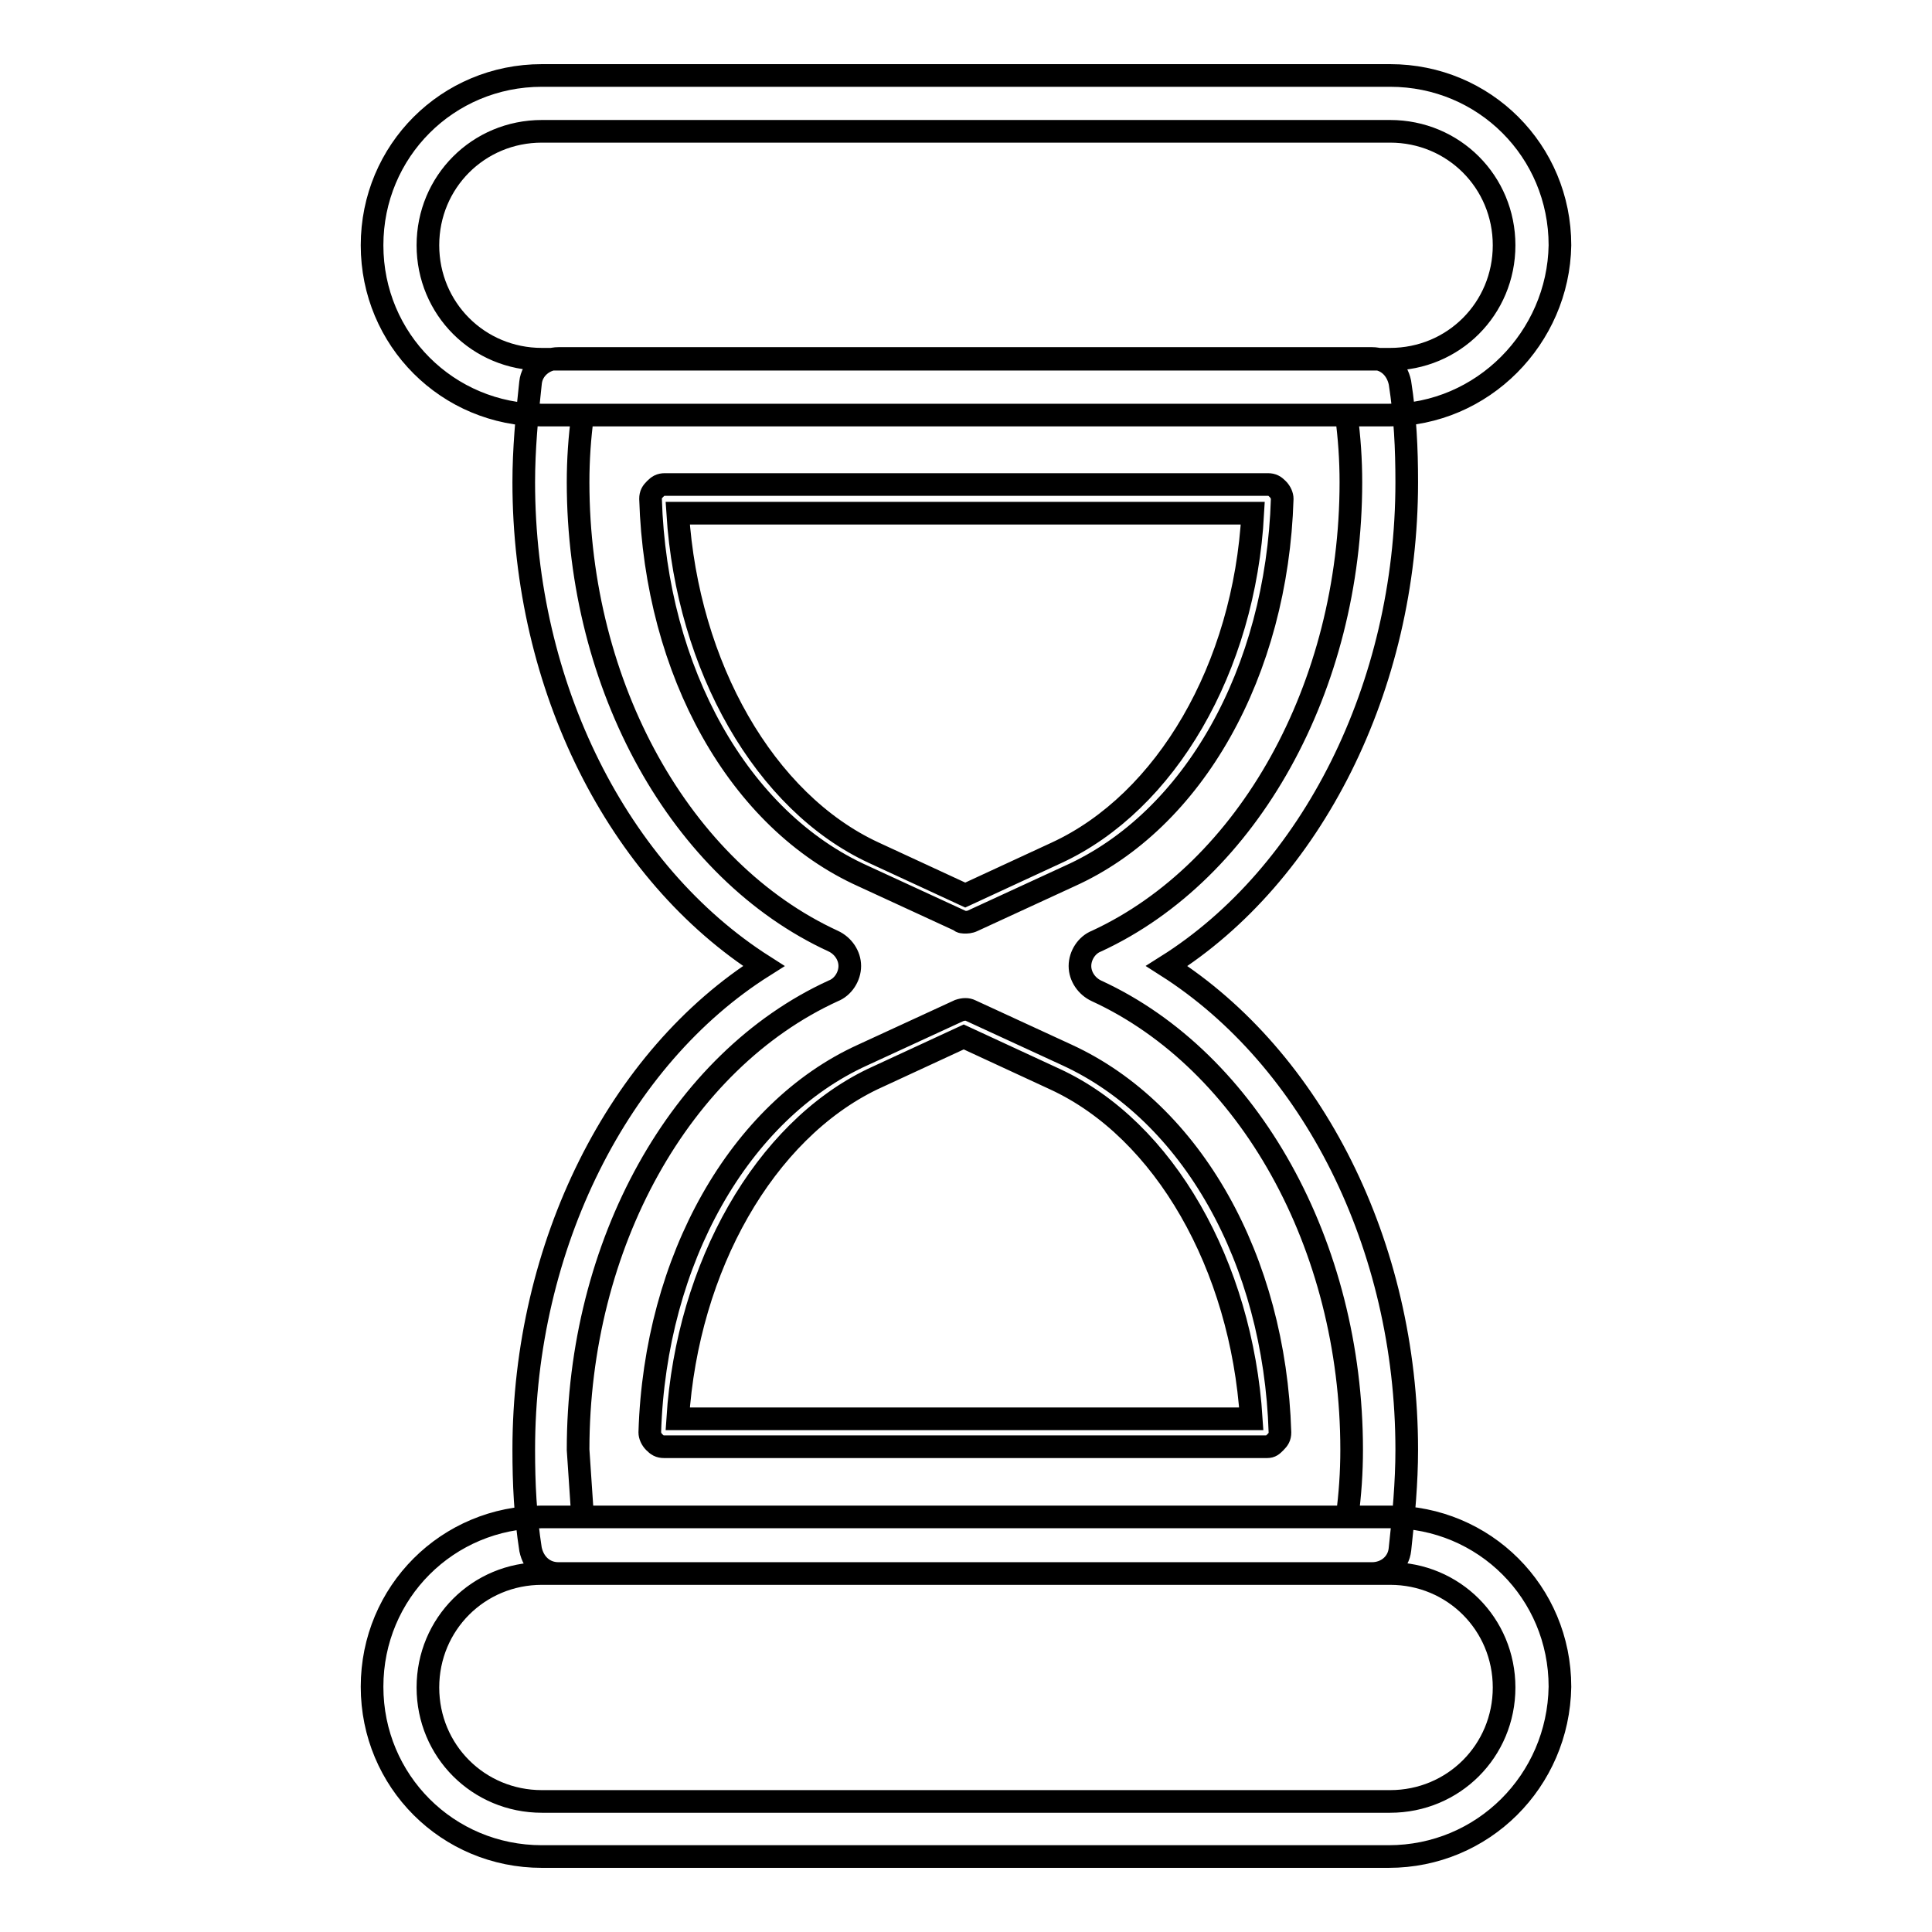 <?xml version="1.0" encoding="utf-8"?>
<!-- Svg Vector Icons : http://www.onlinewebfonts.com/icon -->
<!DOCTYPE svg PUBLIC "-//W3C//DTD SVG 1.1//EN" "http://www.w3.org/Graphics/SVG/1.1/DTD/svg11.dtd">
<svg version="1.1" xmlns="http://www.w3.org/2000/svg" xmlns:xlink="http://www.w3.org/1999/xlink" x="0px" y="0px" viewBox="0 0 256 256" enable-background="new 0 0 256 256" xml:space="preserve">
<g> <path stroke-width="3" fill-opacity="0" stroke="#000000"  d="M184,55H71.8c-12.5,0-22.5-10-22.5-22.5C49.3,20,59.3,10,71.8,10h112.4c12.5,0,22.5,10,22.5,22.5 C206.5,44.7,196.5,55,184,55L184,55z M71.8,17.4c-8.4,0-15.1,6.7-15.1,15.1c0,8.4,6.7,15.1,15.1,15.1h112.4 c8.4,0,15.1-6.7,15.1-15.1c0-8.4-6.7-15.1-15.1-15.1H71.8z M184,246H71.8c-12.5,0-22.5-10-22.5-22.5c0-12.5,10-22.5,22.5-22.5 h112.4c12.5,0,22.5,10,22.5,22.5C206.5,236,196.5,246,184,246L184,246z M71.8,208.5c-8.4,0-15.1,6.7-15.1,15.1 c0,8.4,6.7,15.1,15.1,15.1h112.4c8.4,0,15.1-6.7,15.1-15.1c0-8.4-6.7-15.1-15.1-15.1H71.8z M181.8,208.5H74c-1.9,0-3.3-1.3-3.7-3.2 c-0.7-4.5-0.9-8.7-0.9-13.2c0-27.1,12.6-52,31.8-64.1c-19.3-12.3-31.8-37-31.8-64.1c0-4.3,0.4-8.7,0.9-13.2 c0.2-1.9,1.9-3.2,3.7-3.2h107.8c1.9,0,3.3,1.3,3.7,3.2c0.7,4.5,0.9,8.7,0.9,13.2c0,27.1-12.6,52-31.8,64.1 c19.3,12.3,31.8,37,31.8,64.1c0,4.3-0.4,8.7-0.9,13.2C185.3,207.2,183.7,208.5,181.8,208.5z M77.2,201h101.3c0.4-3,0.6-5.9,0.6-8.9 c0-27.1-13.6-51.5-33.8-60.8c-1.3-0.6-2.2-1.9-2.2-3.3s0.9-2.8,2.2-3.3C165.4,115.4,179,91,179,63.9c0-3-0.2-5.9-0.6-8.9H77.2 c-0.4,3-0.6,5.9-0.6,8.9c0,27.1,13.6,51.5,33.8,60.8c1.3,0.6,2.2,1.9,2.2,3.3s-0.9,2.8-2.2,3.3c-20.3,9.3-33.8,33.6-33.8,60.8 L77.2,201z M167.9,191.7H88c-0.6,0-0.9-0.2-1.3-0.6s-0.6-0.9-0.6-1.3c0.7-22.9,11.9-42.6,28.2-50l12.8-5.9c0.6-0.2,1.1-0.2,1.5,0 l12.8,5.9c16.5,7.6,27.5,27.1,28.2,50c0,0.6-0.2,0.9-0.6,1.3S168.4,191.7,167.9,191.7z M89.8,188h76c-1.3-20.3-11.5-38.3-26-45 l-12.1-5.6l-12.1,5.6C101.3,149.9,91.1,167.8,89.8,188z M127.9,122.2c-0.2,0-0.6,0-0.7-0.2l-12.8-5.9c-16.5-7.4-27.5-27.1-28.2-50 c0-0.6,0.2-0.9,0.6-1.3s0.7-0.6,1.3-0.6h79.9c0.6,0,0.9,0.2,1.3,0.6s0.6,0.9,0.6,1.3c-0.7,22.9-11.7,42.6-28.2,50l-12.8,5.9 C128.5,122.2,128.1,122.2,127.9,122.2z M89.8,68c1.3,20.3,11.5,38.3,26,45l12.1,5.6l12.1-5.6c14.5-6.7,24.9-24.5,26-45H89.8z"/></g>
</svg>